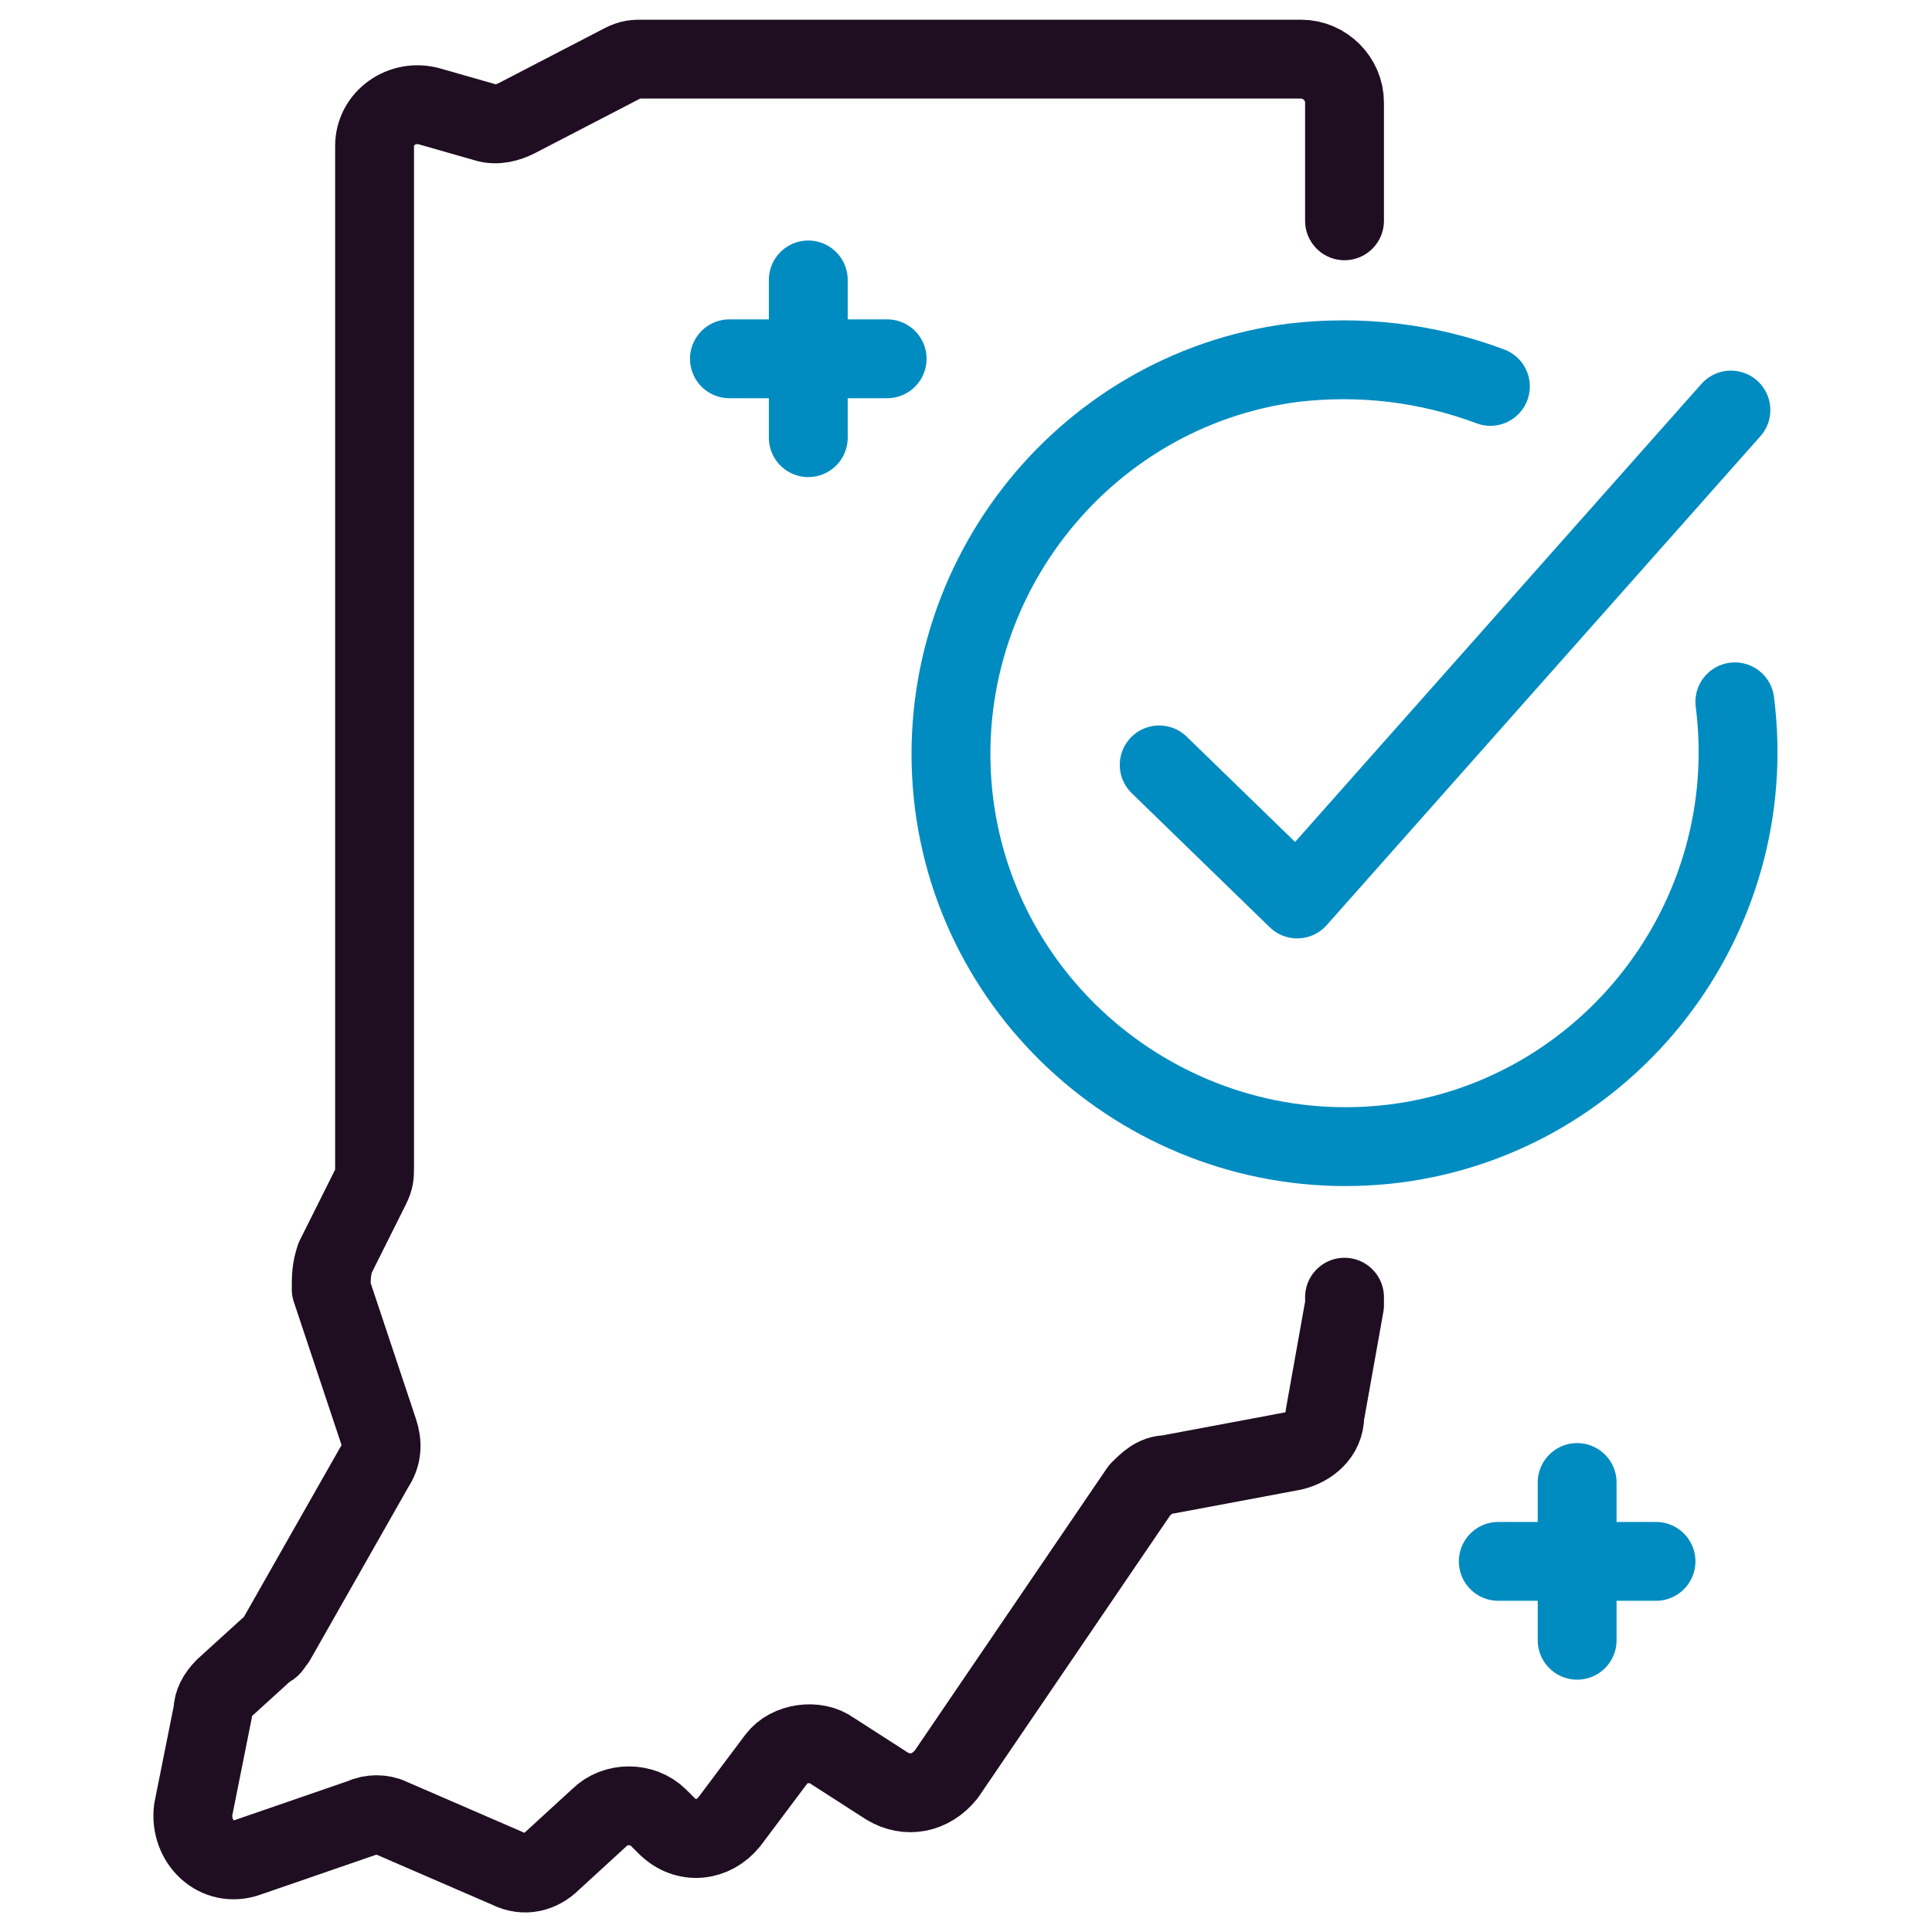<?xml version="1.0" encoding="utf-8"?>
<!-- Generator: Adobe Illustrator 27.4.0, SVG Export Plug-In . SVG Version: 6.00 Build 0)  -->
<svg version="1.1" id="Layer_1" xmlns="http://www.w3.org/2000/svg" xmlns:xlink="http://www.w3.org/1999/xlink" x="0px" y="0px"
	 width="49px" height="49px" viewBox="0 0 49 49" style="enable-background:new 0 0 49 49;" xml:space="preserve">
<style type="text/css">
	.st0{fill:#F2F2F2;}
	.st1{fill:none;stroke:#1F0E21;stroke-width:2;stroke-linecap:round;stroke-linejoin:round;stroke-miterlimit:10;}
	.st2{fill:none;stroke:#1F0E21;stroke-width:2;stroke-linejoin:round;stroke-miterlimit:10;}
	.st3{fill:none;stroke:#008CC1;stroke-width:2;stroke-linecap:round;stroke-linejoin:round;stroke-miterlimit:10;}
	.st4{fill:none;stroke:#008CC1;stroke-width:2;stroke-linecap:round;stroke-miterlimit:10;}
	.st5{fill:none;stroke:#1F0E21;stroke-width:2;stroke-linecap:round;stroke-miterlimit:10;}
</style>
<g>
	<g>
		<line class="st3" x1="20.5" y1="7.1" x2="20.5" y2="11.1"/>
		<line class="st3" x1="22.5" y1="9.1" x2="18.5" y2="9.1"/>
	</g>
	<g>
		<line class="st3" x1="40" y1="37.6" x2="40" y2="41.6"/>
		<line class="st3" x1="42" y1="39.6" x2="38" y2="39.6"/>
	</g>
	<path class="st1" d="M34.1,5.6V2.6c0-0.6-0.5-1.1-1.1-1.1H16.3c-0.2,0-0.3,0-0.5,0.1L13.1,3c-0.2,0.1-0.5,0.2-0.8,0.1l-1.4-0.4
		c-0.7-0.2-1.4,0.3-1.4,1v25.9c0,0.2,0,0.3-0.1,0.5l-0.9,1.8c-0.1,0.3-0.1,0.5-0.1,0.8l1.2,3.6c0.1,0.3,0.1,0.6-0.1,0.9L7,41.6
		c-0.1,0.1-0.1,0.2-0.2,0.2l-1.1,1c-0.2,0.2-0.3,0.4-0.3,0.6l-0.5,2.5c-0.1,0.8,0.6,1.5,1.4,1.2l2.9-1c0.2-0.1,0.5-0.1,0.7,0l3,1.3
		c0.4,0.2,0.8,0.1,1.1-0.2l1.2-1.1c0.4-0.4,1.1-0.4,1.5,0l0.2,0.2c0.5,0.5,1.2,0.4,1.6-0.1l1.2-1.6c0.3-0.4,1-0.5,1.4-0.2l1.4,0.9
		c0.5,0.3,1.1,0.2,1.5-0.3l4.9-7.2c0.2-0.2,0.4-0.4,0.7-0.4l3.2-0.6c0.4-0.1,0.8-0.4,0.8-0.9l0.5-2.8c0-0.1,0-0.1,0-0.2"/>
	<g>
		<polyline class="st3" points="29.4,19.4 32.9,22.8 43.9,10.4 		"/>
		<path class="st3" d="M44,17.8c0.7,5.5-3.2,10.5-8.6,11.2c-5.5,0.7-10.5-3.2-11.2-8.6c-0.7-5.5,3.2-10.5,8.6-11.2
			c1.7-0.2,3.4,0,5,0.6"/>
	</g>
</g>
</svg>
